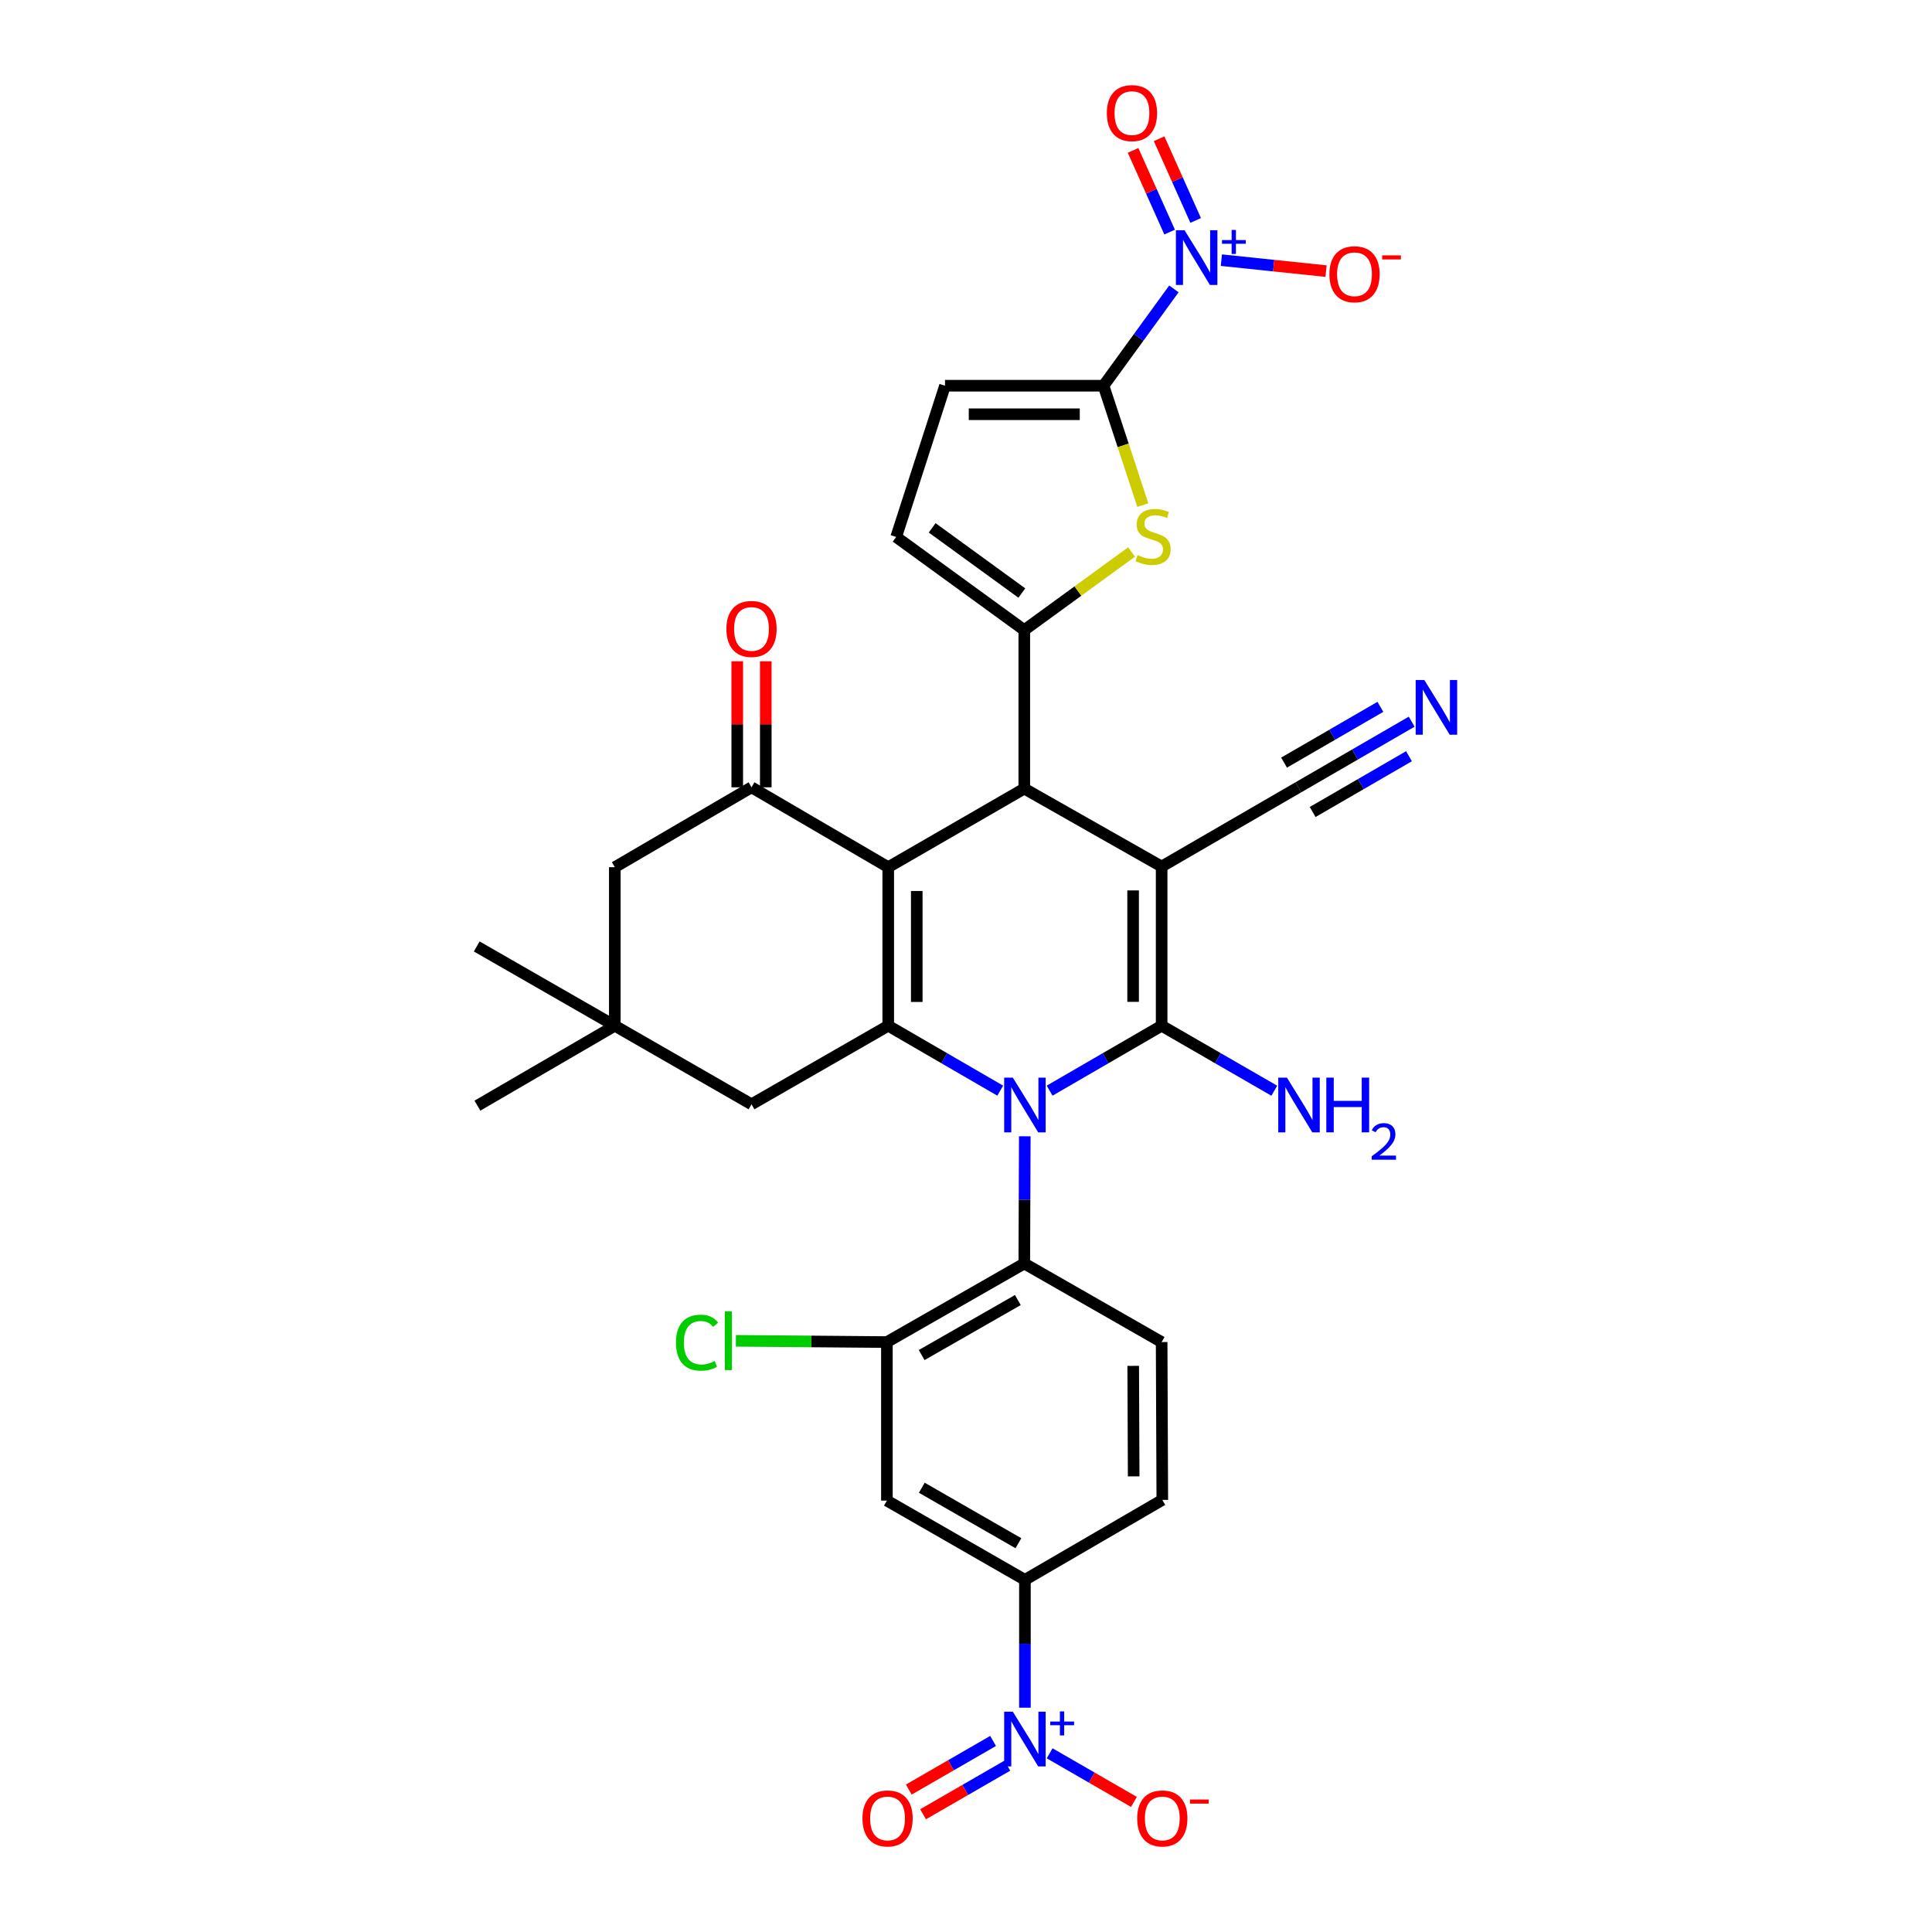 <?xml version='1.0' encoding='iso-8859-1'?>
<svg version='1.1' baseProfile='full'
              xmlns='http://www.w3.org/2000/svg'
                      xmlns:rdkit='http://www.rdkit.org/xml'
                      xmlns:xlink='http://www.w3.org/1999/xlink'
                  xml:space='preserve'
width='1000px' height='1000px' viewBox='0 0 1000 1000'>
<!-- END OF HEADER -->
<rect style='opacity:1.0;fill:#FFFFFF;stroke:none' width='1000' height='1000' x='0' y='0'> </rect>
<path class='bond-1' d='M 601.263,448.518 L 601.263,530.917' style='fill:none;fill-rule:evenodd;stroke:#000000;stroke-width:6px;stroke-linecap:butt;stroke-linejoin:miter;stroke-opacity:1' />
<path class='bond-1' d='M 586.496,460.878 L 586.496,518.557' style='fill:none;fill-rule:evenodd;stroke:#000000;stroke-width:6px;stroke-linecap:butt;stroke-linejoin:miter;stroke-opacity:1' />
<path class='bond-4' d='M 601.263,448.518 L 530.169,408.18' style='fill:none;fill-rule:evenodd;stroke:#000000;stroke-width:6px;stroke-linecap:butt;stroke-linejoin:miter;stroke-opacity:1' />
<path class='bond-12' d='M 601.263,448.518 L 672.028,407.508' style='fill:none;fill-rule:evenodd;stroke:#000000;stroke-width:6px;stroke-linecap:butt;stroke-linejoin:miter;stroke-opacity:1' />
<path class='bond-0' d='M 543.282,564.525 L 572.272,547.721' style='fill:none;fill-rule:evenodd;stroke:#0000FF;stroke-width:6px;stroke-linecap:butt;stroke-linejoin:miter;stroke-opacity:1' />
<path class='bond-0' d='M 572.272,547.721 L 601.263,530.917' style='fill:none;fill-rule:evenodd;stroke:#000000;stroke-width:6px;stroke-linecap:butt;stroke-linejoin:miter;stroke-opacity:1' />
<path class='bond-11' d='M 530.432,588.147 L 530.3,621.064' style='fill:none;fill-rule:evenodd;stroke:#0000FF;stroke-width:6px;stroke-linecap:butt;stroke-linejoin:miter;stroke-opacity:1' />
<path class='bond-11' d='M 530.3,621.064 L 530.169,653.982' style='fill:none;fill-rule:evenodd;stroke:#000000;stroke-width:6px;stroke-linecap:butt;stroke-linejoin:miter;stroke-opacity:1' />
<path class='bond-33' d='M 517.712,564.524 L 488.73,547.72' style='fill:none;fill-rule:evenodd;stroke:#0000FF;stroke-width:6px;stroke-linecap:butt;stroke-linejoin:miter;stroke-opacity:1' />
<path class='bond-33' d='M 488.73,547.72 L 459.748,530.917' style='fill:none;fill-rule:evenodd;stroke:#000000;stroke-width:6px;stroke-linecap:butt;stroke-linejoin:miter;stroke-opacity:1' />
<path class='bond-27' d='M 601.263,530.917 L 630.418,547.737' style='fill:none;fill-rule:evenodd;stroke:#000000;stroke-width:6px;stroke-linecap:butt;stroke-linejoin:miter;stroke-opacity:1' />
<path class='bond-27' d='M 630.418,547.737 L 659.572,564.556' style='fill:none;fill-rule:evenodd;stroke:#0000FF;stroke-width:6px;stroke-linecap:butt;stroke-linejoin:miter;stroke-opacity:1' />
<path class='bond-2' d='M 459.748,448.863 L 530.169,408.18' style='fill:none;fill-rule:evenodd;stroke:#000000;stroke-width:6px;stroke-linecap:butt;stroke-linejoin:miter;stroke-opacity:1' />
<path class='bond-3' d='M 459.748,448.863 L 459.748,530.917' style='fill:none;fill-rule:evenodd;stroke:#000000;stroke-width:6px;stroke-linecap:butt;stroke-linejoin:miter;stroke-opacity:1' />
<path class='bond-3' d='M 474.514,461.171 L 474.514,518.609' style='fill:none;fill-rule:evenodd;stroke:#000000;stroke-width:6px;stroke-linecap:butt;stroke-linejoin:miter;stroke-opacity:1' />
<path class='bond-9' d='M 459.748,448.863 L 388.982,407.508' style='fill:none;fill-rule:evenodd;stroke:#000000;stroke-width:6px;stroke-linecap:butt;stroke-linejoin:miter;stroke-opacity:1' />
<path class='bond-19' d='M 459.748,530.917 L 388.982,571.583' style='fill:none;fill-rule:evenodd;stroke:#000000;stroke-width:6px;stroke-linecap:butt;stroke-linejoin:miter;stroke-opacity:1' />
<path class='bond-5' d='M 530.169,408.18 L 530.169,326.135' style='fill:none;fill-rule:evenodd;stroke:#000000;stroke-width:6px;stroke-linecap:butt;stroke-linejoin:miter;stroke-opacity:1' />
<path class='bond-8' d='M 530.169,326.135 L 557.934,305.923' style='fill:none;fill-rule:evenodd;stroke:#000000;stroke-width:6px;stroke-linecap:butt;stroke-linejoin:miter;stroke-opacity:1' />
<path class='bond-8' d='M 557.934,305.923 L 585.699,285.712' style='fill:none;fill-rule:evenodd;stroke:#CCCC00;stroke-width:6px;stroke-linecap:butt;stroke-linejoin:miter;stroke-opacity:1' />
<path class='bond-13' d='M 530.169,326.135 L 463.858,277.929' style='fill:none;fill-rule:evenodd;stroke:#000000;stroke-width:6px;stroke-linecap:butt;stroke-linejoin:miter;stroke-opacity:1' />
<path class='bond-13' d='M 528.905,306.96 L 482.487,273.216' style='fill:none;fill-rule:evenodd;stroke:#000000;stroke-width:6px;stroke-linecap:butt;stroke-linejoin:miter;stroke-opacity:1' />
<path class='bond-6' d='M 571.188,199.649 L 581.353,230.539' style='fill:none;fill-rule:evenodd;stroke:#000000;stroke-width:6px;stroke-linecap:butt;stroke-linejoin:miter;stroke-opacity:1' />
<path class='bond-6' d='M 581.353,230.539 L 591.519,261.429' style='fill:none;fill-rule:evenodd;stroke:#CCCC00;stroke-width:6px;stroke-linecap:butt;stroke-linejoin:miter;stroke-opacity:1' />
<path class='bond-7' d='M 571.188,199.649 L 589.397,174.59' style='fill:none;fill-rule:evenodd;stroke:#000000;stroke-width:6px;stroke-linecap:butt;stroke-linejoin:miter;stroke-opacity:1' />
<path class='bond-7' d='M 589.397,174.59 L 607.606,149.531' style='fill:none;fill-rule:evenodd;stroke:#0000FF;stroke-width:6px;stroke-linecap:butt;stroke-linejoin:miter;stroke-opacity:1' />
<path class='bond-34' d='M 571.188,199.649 L 489.133,199.649' style='fill:none;fill-rule:evenodd;stroke:#000000;stroke-width:6px;stroke-linecap:butt;stroke-linejoin:miter;stroke-opacity:1' />
<path class='bond-34' d='M 558.879,214.416 L 501.442,214.416' style='fill:none;fill-rule:evenodd;stroke:#000000;stroke-width:6px;stroke-linecap:butt;stroke-linejoin:miter;stroke-opacity:1' />
<path class='bond-23' d='M 632.179,134.66 L 659.27,137.494' style='fill:none;fill-rule:evenodd;stroke:#0000FF;stroke-width:6px;stroke-linecap:butt;stroke-linejoin:miter;stroke-opacity:1' />
<path class='bond-23' d='M 659.27,137.494 L 686.362,140.328' style='fill:none;fill-rule:evenodd;stroke:#FF0000;stroke-width:6px;stroke-linecap:butt;stroke-linejoin:miter;stroke-opacity:1' />
<path class='bond-25' d='M 618.873,114.096 L 609.415,92.955' style='fill:none;fill-rule:evenodd;stroke:#0000FF;stroke-width:6px;stroke-linecap:butt;stroke-linejoin:miter;stroke-opacity:1' />
<path class='bond-25' d='M 609.415,92.955 L 599.958,71.813' style='fill:none;fill-rule:evenodd;stroke:#FF0000;stroke-width:6px;stroke-linecap:butt;stroke-linejoin:miter;stroke-opacity:1' />
<path class='bond-25' d='M 605.393,120.126 L 595.936,98.985' style='fill:none;fill-rule:evenodd;stroke:#0000FF;stroke-width:6px;stroke-linecap:butt;stroke-linejoin:miter;stroke-opacity:1' />
<path class='bond-25' d='M 595.936,98.985 L 586.478,77.843' style='fill:none;fill-rule:evenodd;stroke:#FF0000;stroke-width:6px;stroke-linecap:butt;stroke-linejoin:miter;stroke-opacity:1' />
<path class='bond-21' d='M 388.982,407.508 L 318.224,448.863' style='fill:none;fill-rule:evenodd;stroke:#000000;stroke-width:6px;stroke-linecap:butt;stroke-linejoin:miter;stroke-opacity:1' />
<path class='bond-28' d='M 396.365,407.508 L 396.365,374.886' style='fill:none;fill-rule:evenodd;stroke:#000000;stroke-width:6px;stroke-linecap:butt;stroke-linejoin:miter;stroke-opacity:1' />
<path class='bond-28' d='M 396.365,374.886 L 396.365,342.265' style='fill:none;fill-rule:evenodd;stroke:#FF0000;stroke-width:6px;stroke-linecap:butt;stroke-linejoin:miter;stroke-opacity:1' />
<path class='bond-28' d='M 381.598,407.508 L 381.598,374.886' style='fill:none;fill-rule:evenodd;stroke:#000000;stroke-width:6px;stroke-linecap:butt;stroke-linejoin:miter;stroke-opacity:1' />
<path class='bond-28' d='M 381.598,374.886 L 381.598,342.265' style='fill:none;fill-rule:evenodd;stroke:#FF0000;stroke-width:6px;stroke-linecap:butt;stroke-linejoin:miter;stroke-opacity:1' />
<path class='bond-10' d='M 530.497,883.908 L 530.497,850.818' style='fill:none;fill-rule:evenodd;stroke:#0000FF;stroke-width:6px;stroke-linecap:butt;stroke-linejoin:miter;stroke-opacity:1' />
<path class='bond-10' d='M 530.497,850.818 L 530.497,817.729' style='fill:none;fill-rule:evenodd;stroke:#000000;stroke-width:6px;stroke-linecap:butt;stroke-linejoin:miter;stroke-opacity:1' />
<path class='bond-24' d='M 543.289,907.505 L 565.107,920.088' style='fill:none;fill-rule:evenodd;stroke:#0000FF;stroke-width:6px;stroke-linecap:butt;stroke-linejoin:miter;stroke-opacity:1' />
<path class='bond-24' d='M 565.107,920.088 L 586.924,932.67' style='fill:none;fill-rule:evenodd;stroke:#FF0000;stroke-width:6px;stroke-linecap:butt;stroke-linejoin:miter;stroke-opacity:1' />
<path class='bond-26' d='M 514.016,901.111 L 492.206,913.692' style='fill:none;fill-rule:evenodd;stroke:#0000FF;stroke-width:6px;stroke-linecap:butt;stroke-linejoin:miter;stroke-opacity:1' />
<path class='bond-26' d='M 492.206,913.692 L 470.396,926.273' style='fill:none;fill-rule:evenodd;stroke:#FF0000;stroke-width:6px;stroke-linecap:butt;stroke-linejoin:miter;stroke-opacity:1' />
<path class='bond-26' d='M 521.394,913.902 L 499.585,926.483' style='fill:none;fill-rule:evenodd;stroke:#0000FF;stroke-width:6px;stroke-linecap:butt;stroke-linejoin:miter;stroke-opacity:1' />
<path class='bond-26' d='M 499.585,926.483 L 477.775,939.064' style='fill:none;fill-rule:evenodd;stroke:#FF0000;stroke-width:6px;stroke-linecap:butt;stroke-linejoin:miter;stroke-opacity:1' />
<path class='bond-14' d='M 530.169,653.982 L 459.058,694.656' style='fill:none;fill-rule:evenodd;stroke:#000000;stroke-width:6px;stroke-linecap:butt;stroke-linejoin:miter;stroke-opacity:1' />
<path class='bond-14' d='M 526.834,672.901 L 477.057,701.373' style='fill:none;fill-rule:evenodd;stroke:#000000;stroke-width:6px;stroke-linecap:butt;stroke-linejoin:miter;stroke-opacity:1' />
<path class='bond-22' d='M 530.169,653.982 L 601.263,694.656' style='fill:none;fill-rule:evenodd;stroke:#000000;stroke-width:6px;stroke-linecap:butt;stroke-linejoin:miter;stroke-opacity:1' />
<path class='bond-18' d='M 672.028,407.508 L 701.358,390.525' style='fill:none;fill-rule:evenodd;stroke:#000000;stroke-width:6px;stroke-linecap:butt;stroke-linejoin:miter;stroke-opacity:1' />
<path class='bond-18' d='M 701.358,390.525 L 730.687,373.542' style='fill:none;fill-rule:evenodd;stroke:#0000FF;stroke-width:6px;stroke-linecap:butt;stroke-linejoin:miter;stroke-opacity:1' />
<path class='bond-18' d='M 679.428,420.287 L 704.358,405.851' style='fill:none;fill-rule:evenodd;stroke:#000000;stroke-width:6px;stroke-linecap:butt;stroke-linejoin:miter;stroke-opacity:1' />
<path class='bond-18' d='M 704.358,405.851 L 729.288,391.416' style='fill:none;fill-rule:evenodd;stroke:#0000FF;stroke-width:6px;stroke-linecap:butt;stroke-linejoin:miter;stroke-opacity:1' />
<path class='bond-18' d='M 664.629,394.729 L 689.559,380.293' style='fill:none;fill-rule:evenodd;stroke:#000000;stroke-width:6px;stroke-linecap:butt;stroke-linejoin:miter;stroke-opacity:1' />
<path class='bond-18' d='M 689.559,380.293 L 714.488,365.858' style='fill:none;fill-rule:evenodd;stroke:#0000FF;stroke-width:6px;stroke-linecap:butt;stroke-linejoin:miter;stroke-opacity:1' />
<path class='bond-15' d='M 463.858,277.929 L 489.133,199.649' style='fill:none;fill-rule:evenodd;stroke:#000000;stroke-width:6px;stroke-linecap:butt;stroke-linejoin:miter;stroke-opacity:1' />
<path class='bond-17' d='M 459.058,694.656 L 459.058,776.702' style='fill:none;fill-rule:evenodd;stroke:#000000;stroke-width:6px;stroke-linecap:butt;stroke-linejoin:miter;stroke-opacity:1' />
<path class='bond-30' d='M 459.058,694.656 L 419.977,694.332' style='fill:none;fill-rule:evenodd;stroke:#000000;stroke-width:6px;stroke-linecap:butt;stroke-linejoin:miter;stroke-opacity:1' />
<path class='bond-30' d='M 419.977,694.332 L 380.896,694.007' style='fill:none;fill-rule:evenodd;stroke:#00CC00;stroke-width:6px;stroke-linecap:butt;stroke-linejoin:miter;stroke-opacity:1' />
<path class='bond-16' d='M 530.497,817.729 L 601.607,776.357' style='fill:none;fill-rule:evenodd;stroke:#000000;stroke-width:6px;stroke-linecap:butt;stroke-linejoin:miter;stroke-opacity:1' />
<path class='bond-36' d='M 530.497,817.729 L 459.058,776.702' style='fill:none;fill-rule:evenodd;stroke:#000000;stroke-width:6px;stroke-linecap:butt;stroke-linejoin:miter;stroke-opacity:1' />
<path class='bond-36' d='M 527.135,798.77 L 477.128,770.051' style='fill:none;fill-rule:evenodd;stroke:#000000;stroke-width:6px;stroke-linecap:butt;stroke-linejoin:miter;stroke-opacity:1' />
<path class='bond-35' d='M 388.982,571.583 L 318.224,530.917' style='fill:none;fill-rule:evenodd;stroke:#000000;stroke-width:6px;stroke-linecap:butt;stroke-linejoin:miter;stroke-opacity:1' />
<path class='bond-20' d='M 318.224,530.917 L 318.224,448.863' style='fill:none;fill-rule:evenodd;stroke:#000000;stroke-width:6px;stroke-linecap:butt;stroke-linejoin:miter;stroke-opacity:1' />
<path class='bond-31' d='M 318.224,530.917 L 246.753,489.882' style='fill:none;fill-rule:evenodd;stroke:#000000;stroke-width:6px;stroke-linecap:butt;stroke-linejoin:miter;stroke-opacity:1' />
<path class='bond-32' d='M 318.224,530.917 L 247.114,572.28' style='fill:none;fill-rule:evenodd;stroke:#000000;stroke-width:6px;stroke-linecap:butt;stroke-linejoin:miter;stroke-opacity:1' />
<path class='bond-29' d='M 601.263,694.656 L 601.607,776.357' style='fill:none;fill-rule:evenodd;stroke:#000000;stroke-width:6px;stroke-linecap:butt;stroke-linejoin:miter;stroke-opacity:1' />
<path class='bond-29' d='M 586.548,706.974 L 586.789,764.164' style='fill:none;fill-rule:evenodd;stroke:#000000;stroke-width:6px;stroke-linecap:butt;stroke-linejoin:miter;stroke-opacity:1' />
<path  class='atom-1' d='M 524.237 557.776
L 533.517 572.776
Q 534.437 574.256, 535.917 576.936
Q 537.397 579.616, 537.477 579.776
L 537.477 557.776
L 541.237 557.776
L 541.237 586.096
L 537.357 586.096
L 527.397 569.696
Q 526.237 567.776, 524.997 565.576
Q 523.797 563.376, 523.437 562.696
L 523.437 586.096
L 519.757 586.096
L 519.757 557.776
L 524.237 557.776
' fill='#0000FF'/>
<path  class='atom-8' d='M 613.125 119.161
L 622.405 134.161
Q 623.325 135.641, 624.805 138.321
Q 626.285 141.001, 626.365 141.161
L 626.365 119.161
L 630.125 119.161
L 630.125 147.481
L 626.245 147.481
L 616.285 131.081
Q 615.125 129.161, 613.885 126.961
Q 612.685 124.761, 612.325 124.081
L 612.325 147.481
L 608.645 147.481
L 608.645 119.161
L 613.125 119.161
' fill='#0000FF'/>
<path  class='atom-8' d='M 632.501 124.266
L 637.49 124.266
L 637.49 119.013
L 639.708 119.013
L 639.708 124.266
L 644.829 124.266
L 644.829 126.167
L 639.708 126.167
L 639.708 131.447
L 637.49 131.447
L 637.49 126.167
L 632.501 126.167
L 632.501 124.266
' fill='#0000FF'/>
<path  class='atom-9' d='M 588.841 287.321
Q 589.161 287.441, 590.481 288.001
Q 591.801 288.561, 593.241 288.921
Q 594.721 289.241, 596.161 289.241
Q 598.841 289.241, 600.401 287.961
Q 601.961 286.641, 601.961 284.361
Q 601.961 282.801, 601.161 281.841
Q 600.401 280.881, 599.201 280.361
Q 598.001 279.841, 596.001 279.241
Q 593.481 278.481, 591.961 277.761
Q 590.481 277.041, 589.401 275.521
Q 588.361 274.001, 588.361 271.441
Q 588.361 267.881, 590.761 265.681
Q 593.201 263.481, 598.001 263.481
Q 601.281 263.481, 605.001 265.041
L 604.081 268.121
Q 600.681 266.721, 598.121 266.721
Q 595.361 266.721, 593.841 267.881
Q 592.321 269.001, 592.361 270.961
Q 592.361 272.481, 593.121 273.401
Q 593.921 274.321, 595.041 274.841
Q 596.201 275.361, 598.121 275.961
Q 600.681 276.761, 602.201 277.561
Q 603.721 278.361, 604.801 280.001
Q 605.921 281.601, 605.921 284.361
Q 605.921 288.281, 603.281 290.401
Q 600.681 292.481, 596.321 292.481
Q 593.801 292.481, 591.881 291.921
Q 590.001 291.401, 587.761 290.481
L 588.841 287.321
' fill='#CCCC00'/>
<path  class='atom-11' d='M 524.237 885.968
L 533.517 900.968
Q 534.437 902.448, 535.917 905.128
Q 537.397 907.808, 537.477 907.968
L 537.477 885.968
L 541.237 885.968
L 541.237 914.288
L 537.357 914.288
L 527.397 897.888
Q 526.237 895.968, 524.997 893.768
Q 523.797 891.568, 523.437 890.888
L 523.437 914.288
L 519.757 914.288
L 519.757 885.968
L 524.237 885.968
' fill='#0000FF'/>
<path  class='atom-11' d='M 543.613 891.072
L 548.602 891.072
L 548.602 885.819
L 550.82 885.819
L 550.82 891.072
L 555.942 891.072
L 555.942 892.973
L 550.82 892.973
L 550.82 898.253
L 548.602 898.253
L 548.602 892.973
L 543.613 892.973
L 543.613 891.072
' fill='#0000FF'/>
<path  class='atom-19' d='M 737.231 351.968
L 746.511 366.968
Q 747.431 368.448, 748.911 371.128
Q 750.391 373.808, 750.471 373.968
L 750.471 351.968
L 754.231 351.968
L 754.231 380.288
L 750.351 380.288
L 740.391 363.888
Q 739.231 361.968, 737.991 359.768
Q 736.791 357.568, 736.431 356.888
L 736.431 380.288
L 732.751 380.288
L 732.751 351.968
L 737.231 351.968
' fill='#0000FF'/>
<path  class='atom-24' d='M 688.094 141.95
Q 688.094 135.15, 691.454 131.35
Q 694.814 127.55, 701.094 127.55
Q 707.374 127.55, 710.734 131.35
Q 714.094 135.15, 714.094 141.95
Q 714.094 148.83, 710.694 152.75
Q 707.294 156.63, 701.094 156.63
Q 694.854 156.63, 691.454 152.75
Q 688.094 148.87, 688.094 141.95
M 701.094 153.43
Q 705.414 153.43, 707.734 150.55
Q 710.094 147.63, 710.094 141.95
Q 710.094 136.39, 707.734 133.59
Q 705.414 130.75, 701.094 130.75
Q 696.774 130.75, 694.414 133.55
Q 692.094 136.35, 692.094 141.95
Q 692.094 147.67, 694.414 150.55
Q 696.774 153.43, 701.094 153.43
' fill='#FF0000'/>
<path  class='atom-24' d='M 715.414 132.172
L 725.103 132.172
L 725.103 134.284
L 715.414 134.284
L 715.414 132.172
' fill='#FF0000'/>
<path  class='atom-25' d='M 588.607 941.218
Q 588.607 934.418, 591.967 930.618
Q 595.327 926.818, 601.607 926.818
Q 607.887 926.818, 611.247 930.618
Q 614.607 934.418, 614.607 941.218
Q 614.607 948.098, 611.207 952.018
Q 607.807 955.898, 601.607 955.898
Q 595.367 955.898, 591.967 952.018
Q 588.607 948.138, 588.607 941.218
M 601.607 952.698
Q 605.927 952.698, 608.247 949.818
Q 610.607 946.898, 610.607 941.218
Q 610.607 935.658, 608.247 932.858
Q 605.927 930.018, 601.607 930.018
Q 597.287 930.018, 594.927 932.818
Q 592.607 935.618, 592.607 941.218
Q 592.607 946.938, 594.927 949.818
Q 597.287 952.698, 601.607 952.698
' fill='#FF0000'/>
<path  class='atom-25' d='M 615.927 931.441
L 625.616 931.441
L 625.616 933.553
L 615.927 933.553
L 615.927 931.441
' fill='#FF0000'/>
<path  class='atom-26' d='M 572.897 58.542
Q 572.897 51.742, 576.257 47.942
Q 579.617 44.142, 585.897 44.142
Q 592.177 44.142, 595.537 47.942
Q 598.897 51.742, 598.897 58.542
Q 598.897 65.422, 595.497 69.342
Q 592.097 73.222, 585.897 73.222
Q 579.657 73.222, 576.257 69.342
Q 572.897 65.462, 572.897 58.542
M 585.897 70.022
Q 590.217 70.022, 592.537 67.142
Q 594.897 64.222, 594.897 58.542
Q 594.897 52.982, 592.537 50.182
Q 590.217 47.342, 585.897 47.342
Q 581.577 47.342, 579.217 50.142
Q 576.897 52.942, 576.897 58.542
Q 576.897 64.262, 579.217 67.142
Q 581.577 70.022, 585.897 70.022
' fill='#FF0000'/>
<path  class='atom-27' d='M 446.403 941.218
Q 446.403 934.418, 449.763 930.618
Q 453.123 926.818, 459.403 926.818
Q 465.683 926.818, 469.043 930.618
Q 472.403 934.418, 472.403 941.218
Q 472.403 948.098, 469.003 952.018
Q 465.603 955.898, 459.403 955.898
Q 453.163 955.898, 449.763 952.018
Q 446.403 948.138, 446.403 941.218
M 459.403 952.698
Q 463.723 952.698, 466.043 949.818
Q 468.403 946.898, 468.403 941.218
Q 468.403 935.658, 466.043 932.858
Q 463.723 930.018, 459.403 930.018
Q 455.083 930.018, 452.723 932.818
Q 450.403 935.618, 450.403 941.218
Q 450.403 946.938, 452.723 949.818
Q 455.083 952.698, 459.403 952.698
' fill='#FF0000'/>
<path  class='atom-28' d='M 666.105 557.776
L 675.385 572.776
Q 676.305 574.256, 677.785 576.936
Q 679.265 579.616, 679.345 579.776
L 679.345 557.776
L 683.105 557.776
L 683.105 586.096
L 679.225 586.096
L 669.265 569.696
Q 668.105 567.776, 666.865 565.576
Q 665.665 563.376, 665.305 562.696
L 665.305 586.096
L 661.625 586.096
L 661.625 557.776
L 666.105 557.776
' fill='#0000FF'/>
<path  class='atom-28' d='M 686.505 557.776
L 690.345 557.776
L 690.345 569.816
L 704.825 569.816
L 704.825 557.776
L 708.665 557.776
L 708.665 586.096
L 704.825 586.096
L 704.825 573.016
L 690.345 573.016
L 690.345 586.096
L 686.505 586.096
L 686.505 557.776
' fill='#0000FF'/>
<path  class='atom-28' d='M 710.037 585.102
Q 710.724 583.333, 712.361 582.357
Q 713.997 581.353, 716.268 581.353
Q 719.093 581.353, 720.677 582.885
Q 722.261 584.416, 722.261 587.135
Q 722.261 589.907, 720.201 592.494
Q 718.169 595.081, 713.945 598.144
L 722.577 598.144
L 722.577 600.256
L 709.985 600.256
L 709.985 598.487
Q 713.469 596.005, 715.529 594.157
Q 717.614 592.309, 718.617 590.646
Q 719.621 588.983, 719.621 587.267
Q 719.621 585.472, 718.723 584.469
Q 717.825 583.465, 716.268 583.465
Q 714.763 583.465, 713.76 584.073
Q 712.757 584.68, 712.044 586.026
L 710.037 585.102
' fill='#0000FF'/>
<path  class='atom-29' d='M 375.982 325.534
Q 375.982 318.734, 379.342 314.934
Q 382.702 311.134, 388.982 311.134
Q 395.262 311.134, 398.622 314.934
Q 401.982 318.734, 401.982 325.534
Q 401.982 332.414, 398.582 336.334
Q 395.182 340.214, 388.982 340.214
Q 382.742 340.214, 379.342 336.334
Q 375.982 332.454, 375.982 325.534
M 388.982 337.014
Q 393.302 337.014, 395.622 334.134
Q 397.982 331.214, 397.982 325.534
Q 397.982 319.974, 395.622 317.174
Q 393.302 314.334, 388.982 314.334
Q 384.662 314.334, 382.302 317.134
Q 379.982 319.934, 379.982 325.534
Q 379.982 331.254, 382.302 334.134
Q 384.662 337.014, 388.982 337.014
' fill='#FF0000'/>
<path  class='atom-31' d='M 349.884 694.955
Q 349.884 687.915, 353.164 684.235
Q 356.484 680.515, 362.764 680.515
Q 368.604 680.515, 371.724 684.635
L 369.084 686.795
Q 366.804 683.795, 362.764 683.795
Q 358.484 683.795, 356.204 686.675
Q 353.964 689.515, 353.964 694.955
Q 353.964 700.555, 356.284 703.435
Q 358.644 706.315, 363.204 706.315
Q 366.324 706.315, 369.964 704.435
L 371.084 707.435
Q 369.604 708.395, 367.364 708.955
Q 365.124 709.515, 362.644 709.515
Q 356.484 709.515, 353.164 705.755
Q 349.884 701.995, 349.884 694.955
' fill='#00CC00'/>
<path  class='atom-31' d='M 375.164 678.795
L 378.844 678.795
L 378.844 709.155
L 375.164 709.155
L 375.164 678.795
' fill='#00CC00'/>
</svg>
